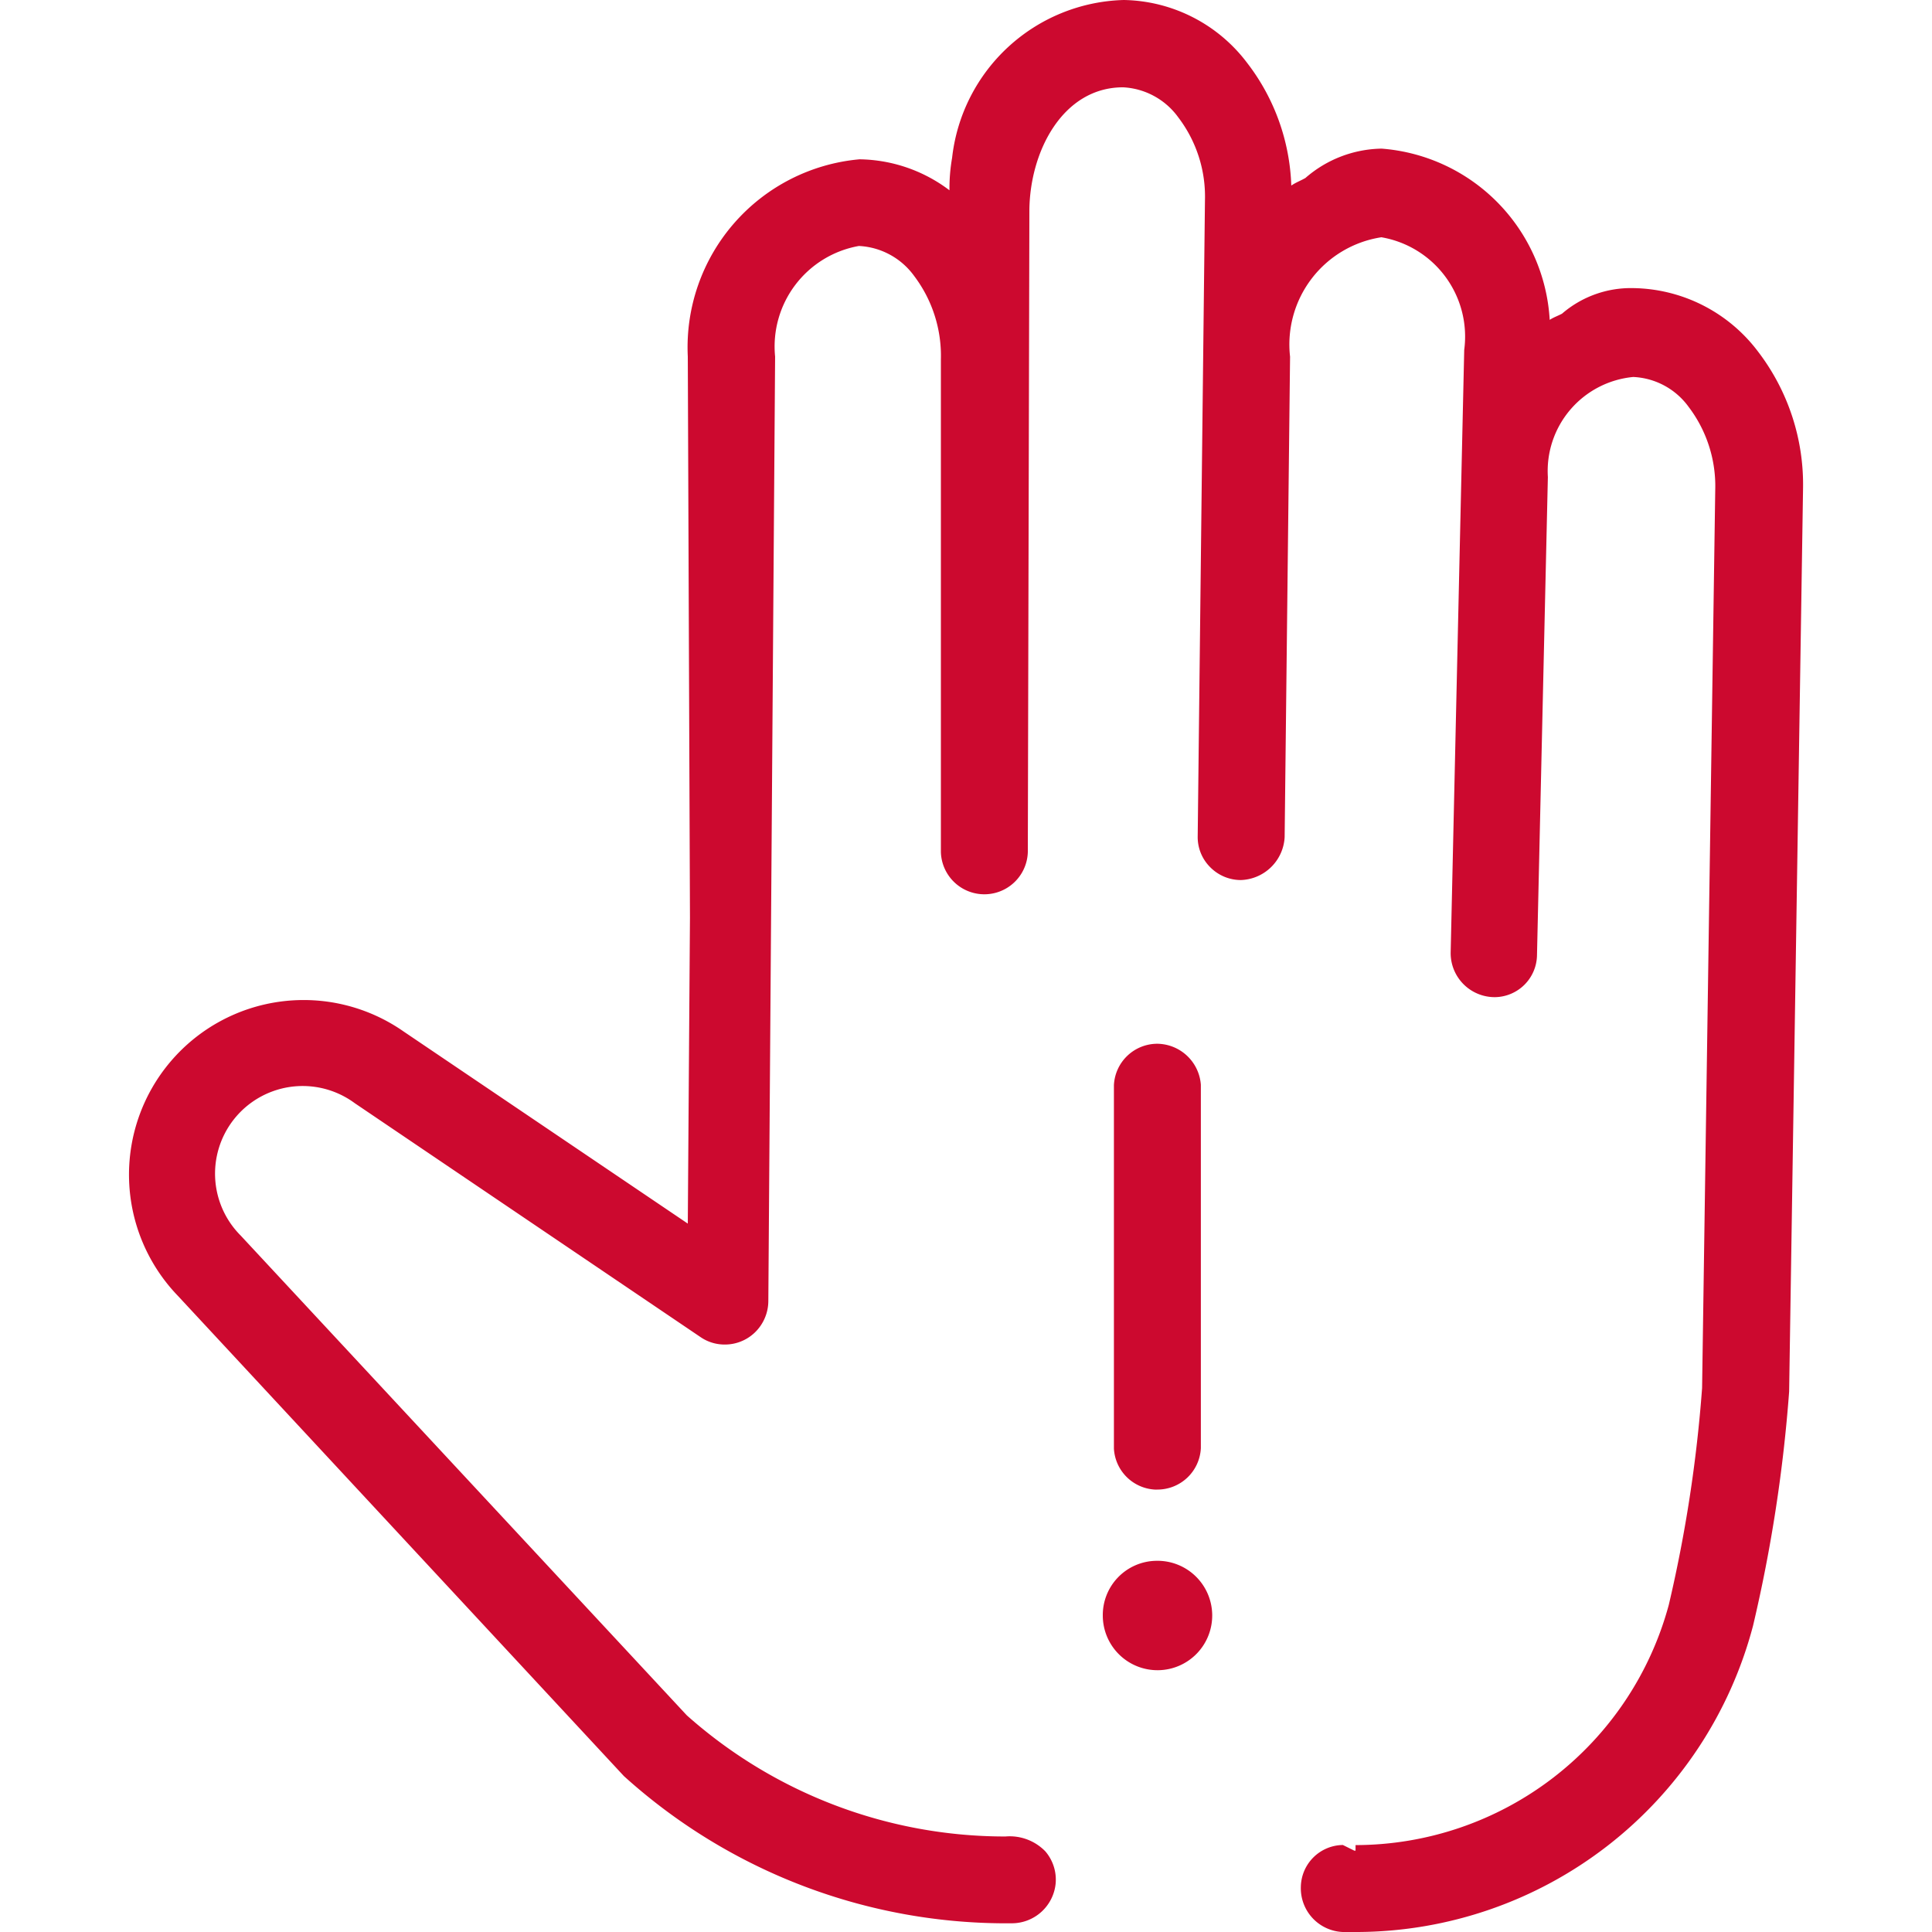 <svg id="financial-hand-alert" xmlns="http://www.w3.org/2000/svg" xmlns:xlink="http://www.w3.org/1999/xlink" width="57" height="57" viewBox="0 0 57 57">
  <defs>
    <clipPath id="clip-path">
      <rect id="Retângulo_99474" data-name="Retângulo 99474" width="57" height="57" fill="#cc092f" opacity="0"/>
    </clipPath>
  </defs>
  <g id="Grupo_116" data-name="Grupo 116" clip-path="url(#clip-path)">
    <path id="Caminho_77745" data-name="Caminho 77745" d="M30.128,42.736V32.016a1.283,1.283,0,0,1,1.279-1.222,1.305,1.305,0,0,1,1.286,1.211v10.72a1.284,1.284,0,0,1-1.283,1.222h-.075A1.282,1.282,0,0,1,30.128,42.736Zm1.236,3.313A1.6,1.6,0,0,0,29.8,47.666a1.614,1.614,0,1,0,1.567-1.617ZM49.127,10.367A4.69,4.69,0,0,0,45.439,8.5a3.107,3.107,0,0,0-2.091.755c-.121.064-.249.107-.363.182a5.38,5.38,0,0,0-4.959-5.052,3.5,3.5,0,0,0-2.248.866c-.135.078-.285.132-.417.224a6.26,6.26,0,0,0-1.3-3.616A4.656,4.656,0,0,0,30.416,0a5.24,5.24,0,0,0-5.062,4.656,5.3,5.3,0,0,0-.078.958A4.49,4.49,0,0,0,22.622,4.7a5.57,5.57,0,0,0-5.066,5.818l.064,16.559L17.556,36.1,9.17,30.431a5.152,5.152,0,0,0-6.658,7.8L15.671,52.4A16.81,16.81,0,0,0,27.11,56.743a1.3,1.3,0,0,0,1.3-1.186,1.283,1.283,0,0,0-.306-.937,1.464,1.464,0,0,0-1.176-.438,14.124,14.124,0,0,1-9.4-3.573L4.367,36.455A2.585,2.585,0,0,1,7.73,32.547l10.2,6.9a1.25,1.25,0,0,0,.716.221,1.274,1.274,0,0,0,1.065-.566,1.292,1.292,0,0,0,.221-.709l.2-27.873a3.013,3.013,0,0,1,2.472-3.263,2.143,2.143,0,0,1,1.635.891,3.9,3.9,0,0,1,.784,2.458V25.137a1.283,1.283,0,0,0,2.565,0l.046-18.949c.021-1.749,1-3.612,2.764-3.612a2.142,2.142,0,0,1,1.632.891,3.854,3.854,0,0,1,.784,2.447L32.6,24.667a1.252,1.252,0,0,0,.363.912,1.271,1.271,0,0,0,.912.385,1.337,1.337,0,0,0,1.29-1.268l.16-14.172A3.2,3.2,0,0,1,38.019,7a2.973,2.973,0,0,1,2.444,3.324l-.4,17.78a1.3,1.3,0,0,0,1.311,1.315,1.257,1.257,0,0,0,1.236-1.236l.321-14.108a2.787,2.787,0,0,1,2.519-2.953,2.135,2.135,0,0,1,1.635.884,3.865,3.865,0,0,1,.784,2.444l-.388,26.5a41.17,41.17,0,0,1-.983,6.4,9.587,9.587,0,0,1-9.241,7.086V54.6l-.036,0-.338-.167a1.257,1.257,0,0,0-1.24,1.236A1.291,1.291,0,0,0,36.879,57h.452a12.122,12.122,0,0,0,11.653-9.035,44.274,44.274,0,0,0,1.065-6.908l.41-26.619A6.455,6.455,0,0,0,49.127,10.367Z" transform="translate(2.736)" fill="#cc092f"/>
  </g>
</svg>
